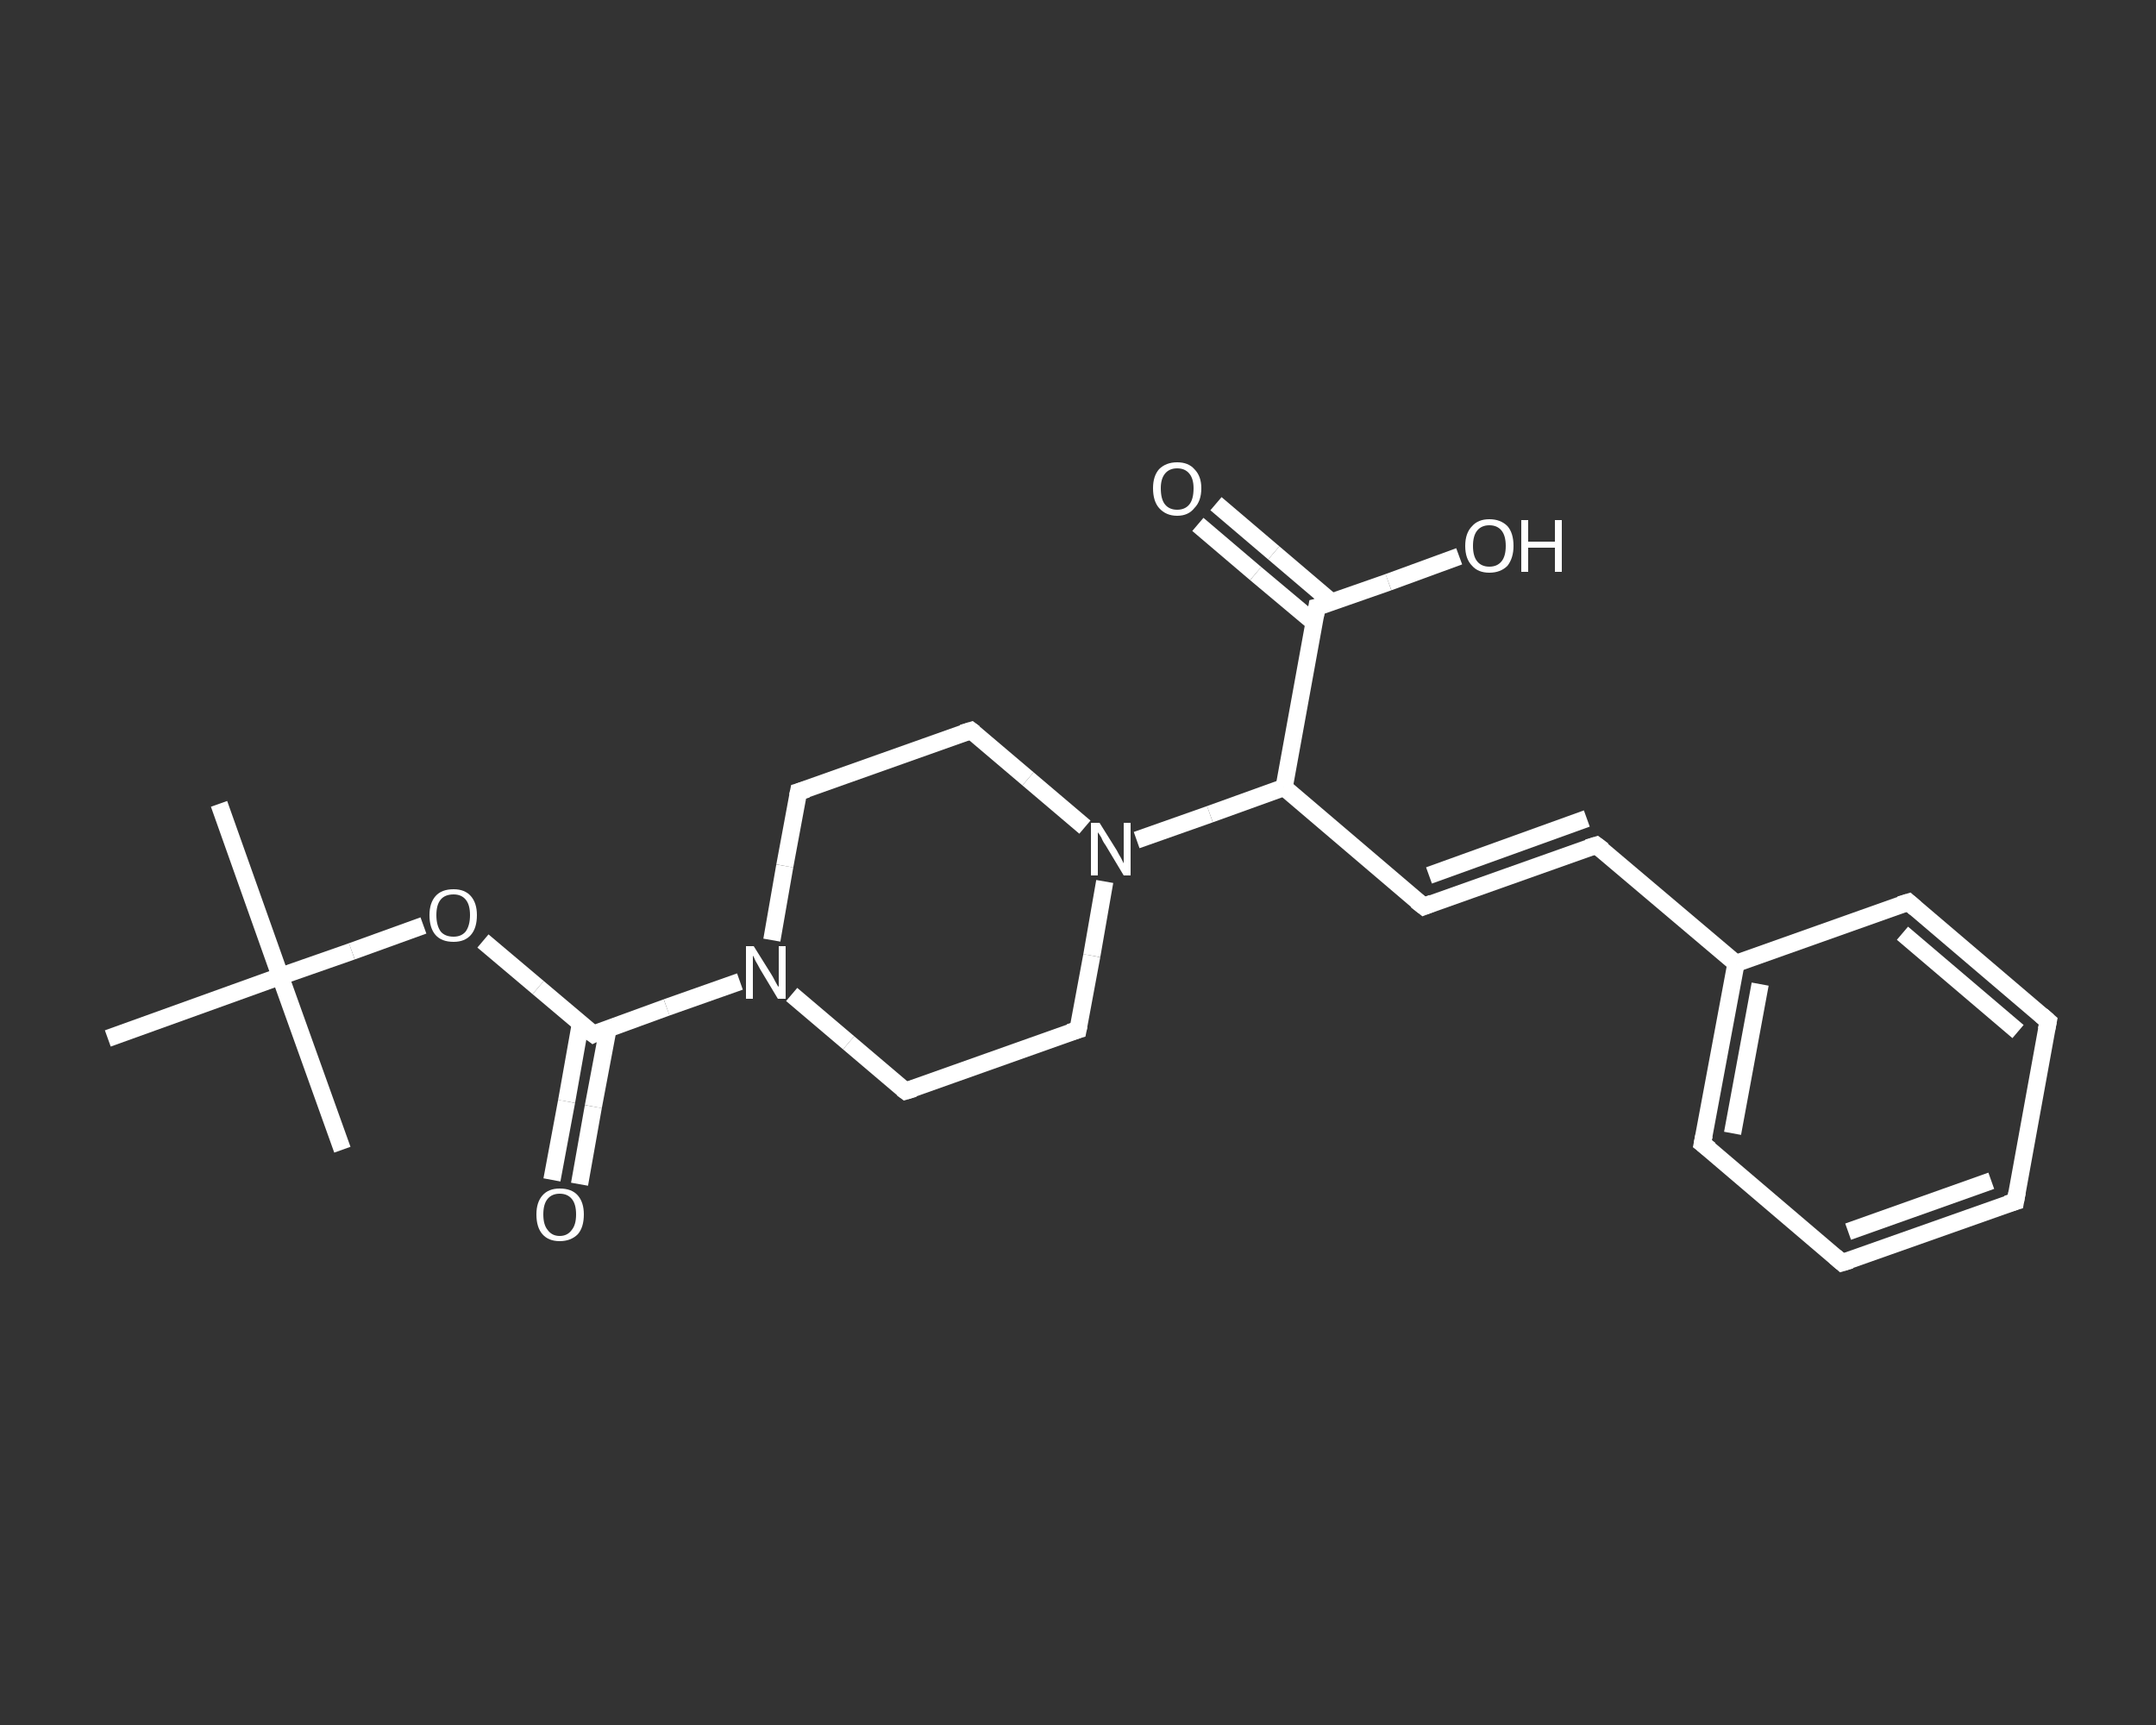 <?xml version='1.0' encoding='iso-8859-1'?>
<svg version='1.1' baseProfile='full'
              xmlns='http://www.w3.org/2000/svg'
                      xmlns:rdkit='http://www.rdkit.org/xml'
                      xmlns:xlink='http://www.w3.org/1999/xlink'
                  xml:space='preserve'
width='250px' height='200px' viewBox='0 0 250 200'>
<rect x="0" y="0" width="250" height="200" fill="#333333" stroke="none"/>
<!-- END OF HEADER -->
<rect style='opacity:1.0;fill:transparent;stroke:none' width='250.0' height='200.0' x='0.0' y='0.0'> </rect>
<path class='bond-0 atom-0 atom-1' d='M 25.4,93.2 L 32.5,113.2' style='fill:none;fill-rule:evenodd;stroke:#FFFFFF;stroke-width:2.0px;stroke-linecap:butt;stroke-linejoin:miter;stroke-opacity:1' />
<path class='bond-1 atom-1 atom-2' d='M 32.5,113.2 L 39.7,133.3' style='fill:none;fill-rule:evenodd;stroke:#FFFFFF;stroke-width:2.0px;stroke-linecap:butt;stroke-linejoin:miter;stroke-opacity:1' />
<path class='bond-2 atom-1 atom-3' d='M 32.5,113.2 L 12.5,120.4' style='fill:none;fill-rule:evenodd;stroke:#FFFFFF;stroke-width:2.0px;stroke-linecap:butt;stroke-linejoin:miter;stroke-opacity:1' />
<path class='bond-3 atom-1 atom-4' d='M 32.5,113.2 L 40.8,110.3' style='fill:none;fill-rule:evenodd;stroke:#FFFFFF;stroke-width:2.0px;stroke-linecap:butt;stroke-linejoin:miter;stroke-opacity:1' />
<path class='bond-3 atom-1 atom-4' d='M 40.8,110.3 L 49.1,107.3' style='fill:none;fill-rule:evenodd;stroke:#FFFFFF;stroke-width:2.0px;stroke-linecap:butt;stroke-linejoin:miter;stroke-opacity:1' />
<path class='bond-4 atom-4 atom-5' d='M 56.0,109.1 L 62.4,114.5' style='fill:none;fill-rule:evenodd;stroke:#FFFFFF;stroke-width:2.0px;stroke-linecap:butt;stroke-linejoin:miter;stroke-opacity:1' />
<path class='bond-4 atom-4 atom-5' d='M 62.4,114.5 L 68.8,119.9' style='fill:none;fill-rule:evenodd;stroke:#FFFFFF;stroke-width:2.0px;stroke-linecap:butt;stroke-linejoin:miter;stroke-opacity:1' />
<path class='bond-5 atom-5 atom-6' d='M 67.3,118.7 L 65.7,127.7' style='fill:none;fill-rule:evenodd;stroke:#FFFFFF;stroke-width:2.0px;stroke-linecap:butt;stroke-linejoin:miter;stroke-opacity:1' />
<path class='bond-5 atom-5 atom-6' d='M 65.7,127.7 L 64.0,136.8' style='fill:none;fill-rule:evenodd;stroke:#FFFFFF;stroke-width:2.0px;stroke-linecap:butt;stroke-linejoin:miter;stroke-opacity:1' />
<path class='bond-5 atom-5 atom-6' d='M 70.5,119.3 L 68.8,128.3' style='fill:none;fill-rule:evenodd;stroke:#FFFFFF;stroke-width:2.0px;stroke-linecap:butt;stroke-linejoin:miter;stroke-opacity:1' />
<path class='bond-5 atom-5 atom-6' d='M 68.8,128.3 L 67.2,137.3' style='fill:none;fill-rule:evenodd;stroke:#FFFFFF;stroke-width:2.0px;stroke-linecap:butt;stroke-linejoin:miter;stroke-opacity:1' />
<path class='bond-6 atom-5 atom-7' d='M 68.8,119.9 L 77.3,116.8' style='fill:none;fill-rule:evenodd;stroke:#FFFFFF;stroke-width:2.0px;stroke-linecap:butt;stroke-linejoin:miter;stroke-opacity:1' />
<path class='bond-6 atom-5 atom-7' d='M 77.3,116.8 L 85.8,113.8' style='fill:none;fill-rule:evenodd;stroke:#FFFFFF;stroke-width:2.0px;stroke-linecap:butt;stroke-linejoin:miter;stroke-opacity:1' />
<path class='bond-7 atom-7 atom-8' d='M 89.5,109.0 L 91.0,100.4' style='fill:none;fill-rule:evenodd;stroke:#FFFFFF;stroke-width:2.0px;stroke-linecap:butt;stroke-linejoin:miter;stroke-opacity:1' />
<path class='bond-7 atom-7 atom-8' d='M 91.0,100.4 L 92.6,91.8' style='fill:none;fill-rule:evenodd;stroke:#FFFFFF;stroke-width:2.0px;stroke-linecap:butt;stroke-linejoin:miter;stroke-opacity:1' />
<path class='bond-8 atom-8 atom-9' d='M 92.6,91.8 L 112.6,84.7' style='fill:none;fill-rule:evenodd;stroke:#FFFFFF;stroke-width:2.0px;stroke-linecap:butt;stroke-linejoin:miter;stroke-opacity:1' />
<path class='bond-9 atom-9 atom-10' d='M 112.6,84.7 L 119.2,90.3' style='fill:none;fill-rule:evenodd;stroke:#FFFFFF;stroke-width:2.0px;stroke-linecap:butt;stroke-linejoin:miter;stroke-opacity:1' />
<path class='bond-9 atom-9 atom-10' d='M 119.2,90.3 L 125.8,95.9' style='fill:none;fill-rule:evenodd;stroke:#FFFFFF;stroke-width:2.0px;stroke-linecap:butt;stroke-linejoin:miter;stroke-opacity:1' />
<path class='bond-10 atom-10 atom-11' d='M 131.8,97.4 L 140.3,94.4' style='fill:none;fill-rule:evenodd;stroke:#FFFFFF;stroke-width:2.0px;stroke-linecap:butt;stroke-linejoin:miter;stroke-opacity:1' />
<path class='bond-10 atom-10 atom-11' d='M 140.3,94.4 L 148.9,91.3' style='fill:none;fill-rule:evenodd;stroke:#FFFFFF;stroke-width:2.0px;stroke-linecap:butt;stroke-linejoin:miter;stroke-opacity:1' />
<path class='bond-11 atom-11 atom-12' d='M 148.9,91.3 L 165.1,105.1' style='fill:none;fill-rule:evenodd;stroke:#FFFFFF;stroke-width:2.0px;stroke-linecap:butt;stroke-linejoin:miter;stroke-opacity:1' />
<path class='bond-12 atom-12 atom-13' d='M 165.1,105.1 L 185.1,98.0' style='fill:none;fill-rule:evenodd;stroke:#FFFFFF;stroke-width:2.0px;stroke-linecap:butt;stroke-linejoin:miter;stroke-opacity:1' />
<path class='bond-12 atom-12 atom-13' d='M 165.7,101.5 L 184.0,94.9' style='fill:none;fill-rule:evenodd;stroke:#FFFFFF;stroke-width:2.0px;stroke-linecap:butt;stroke-linejoin:miter;stroke-opacity:1' />
<path class='bond-13 atom-13 atom-14' d='M 185.1,98.0 L 201.3,111.7' style='fill:none;fill-rule:evenodd;stroke:#FFFFFF;stroke-width:2.0px;stroke-linecap:butt;stroke-linejoin:miter;stroke-opacity:1' />
<path class='bond-14 atom-14 atom-15' d='M 201.3,111.7 L 197.4,132.6' style='fill:none;fill-rule:evenodd;stroke:#FFFFFF;stroke-width:2.0px;stroke-linecap:butt;stroke-linejoin:miter;stroke-opacity:1' />
<path class='bond-14 atom-14 atom-15' d='M 204.1,114.1 L 200.9,131.4' style='fill:none;fill-rule:evenodd;stroke:#FFFFFF;stroke-width:2.0px;stroke-linecap:butt;stroke-linejoin:miter;stroke-opacity:1' />
<path class='bond-15 atom-15 atom-16' d='M 197.4,132.6 L 213.6,146.4' style='fill:none;fill-rule:evenodd;stroke:#FFFFFF;stroke-width:2.0px;stroke-linecap:butt;stroke-linejoin:miter;stroke-opacity:1' />
<path class='bond-16 atom-16 atom-17' d='M 213.6,146.4 L 233.7,139.3' style='fill:none;fill-rule:evenodd;stroke:#FFFFFF;stroke-width:2.0px;stroke-linecap:butt;stroke-linejoin:miter;stroke-opacity:1' />
<path class='bond-16 atom-16 atom-17' d='M 214.3,142.8 L 230.9,136.9' style='fill:none;fill-rule:evenodd;stroke:#FFFFFF;stroke-width:2.0px;stroke-linecap:butt;stroke-linejoin:miter;stroke-opacity:1' />
<path class='bond-17 atom-17 atom-18' d='M 233.7,139.3 L 237.5,118.4' style='fill:none;fill-rule:evenodd;stroke:#FFFFFF;stroke-width:2.0px;stroke-linecap:butt;stroke-linejoin:miter;stroke-opacity:1' />
<path class='bond-18 atom-18 atom-19' d='M 237.5,118.4 L 221.3,104.6' style='fill:none;fill-rule:evenodd;stroke:#FFFFFF;stroke-width:2.0px;stroke-linecap:butt;stroke-linejoin:miter;stroke-opacity:1' />
<path class='bond-18 atom-18 atom-19' d='M 234.0,119.6 L 220.6,108.2' style='fill:none;fill-rule:evenodd;stroke:#FFFFFF;stroke-width:2.0px;stroke-linecap:butt;stroke-linejoin:miter;stroke-opacity:1' />
<path class='bond-19 atom-11 atom-20' d='M 148.9,91.3 L 152.7,70.4' style='fill:none;fill-rule:evenodd;stroke:#FFFFFF;stroke-width:2.0px;stroke-linecap:butt;stroke-linejoin:miter;stroke-opacity:1' />
<path class='bond-20 atom-20 atom-21' d='M 154.4,69.8 L 147.7,64.1' style='fill:none;fill-rule:evenodd;stroke:#FFFFFF;stroke-width:2.0px;stroke-linecap:butt;stroke-linejoin:miter;stroke-opacity:1' />
<path class='bond-20 atom-20 atom-21' d='M 147.7,64.1 L 141.0,58.4' style='fill:none;fill-rule:evenodd;stroke:#FFFFFF;stroke-width:2.0px;stroke-linecap:butt;stroke-linejoin:miter;stroke-opacity:1' />
<path class='bond-20 atom-20 atom-21' d='M 152.4,72.2 L 145.6,66.5' style='fill:none;fill-rule:evenodd;stroke:#FFFFFF;stroke-width:2.0px;stroke-linecap:butt;stroke-linejoin:miter;stroke-opacity:1' />
<path class='bond-20 atom-20 atom-21' d='M 145.6,66.5 L 138.9,60.8' style='fill:none;fill-rule:evenodd;stroke:#FFFFFF;stroke-width:2.0px;stroke-linecap:butt;stroke-linejoin:miter;stroke-opacity:1' />
<path class='bond-21 atom-20 atom-22' d='M 152.7,70.4 L 161.0,67.5' style='fill:none;fill-rule:evenodd;stroke:#FFFFFF;stroke-width:2.0px;stroke-linecap:butt;stroke-linejoin:miter;stroke-opacity:1' />
<path class='bond-21 atom-20 atom-22' d='M 161.0,67.5 L 169.2,64.5' style='fill:none;fill-rule:evenodd;stroke:#FFFFFF;stroke-width:2.0px;stroke-linecap:butt;stroke-linejoin:miter;stroke-opacity:1' />
<path class='bond-22 atom-10 atom-23' d='M 128.1,102.2 L 126.6,110.8' style='fill:none;fill-rule:evenodd;stroke:#FFFFFF;stroke-width:2.0px;stroke-linecap:butt;stroke-linejoin:miter;stroke-opacity:1' />
<path class='bond-22 atom-10 atom-23' d='M 126.6,110.8 L 125.0,119.4' style='fill:none;fill-rule:evenodd;stroke:#FFFFFF;stroke-width:2.0px;stroke-linecap:butt;stroke-linejoin:miter;stroke-opacity:1' />
<path class='bond-23 atom-23 atom-24' d='M 125.0,119.4 L 105.0,126.5' style='fill:none;fill-rule:evenodd;stroke:#FFFFFF;stroke-width:2.0px;stroke-linecap:butt;stroke-linejoin:miter;stroke-opacity:1' />
<path class='bond-24 atom-24 atom-7' d='M 105.0,126.5 L 98.4,120.9' style='fill:none;fill-rule:evenodd;stroke:#FFFFFF;stroke-width:2.0px;stroke-linecap:butt;stroke-linejoin:miter;stroke-opacity:1' />
<path class='bond-24 atom-24 atom-7' d='M 98.4,120.9 L 91.8,115.3' style='fill:none;fill-rule:evenodd;stroke:#FFFFFF;stroke-width:2.0px;stroke-linecap:butt;stroke-linejoin:miter;stroke-opacity:1' />
<path class='bond-25 atom-19 atom-14' d='M 221.3,104.6 L 201.3,111.7' style='fill:none;fill-rule:evenodd;stroke:#FFFFFF;stroke-width:2.0px;stroke-linecap:butt;stroke-linejoin:miter;stroke-opacity:1' />
<path d='M 68.4,119.6 L 68.8,119.9 L 69.2,119.7' style='fill:none;stroke:#FFFFFF;stroke-width:2.0px;stroke-linecap:butt;stroke-linejoin:miter;stroke-opacity:1;' />
<path d='M 92.5,92.3 L 92.6,91.8 L 93.6,91.5' style='fill:none;stroke:#FFFFFF;stroke-width:2.0px;stroke-linecap:butt;stroke-linejoin:miter;stroke-opacity:1;' />
<path d='M 111.6,85.0 L 112.6,84.7 L 113.0,85.0' style='fill:none;stroke:#FFFFFF;stroke-width:2.0px;stroke-linecap:butt;stroke-linejoin:miter;stroke-opacity:1;' />
<path d='M 164.2,104.4 L 165.1,105.1 L 166.1,104.7' style='fill:none;stroke:#FFFFFF;stroke-width:2.0px;stroke-linecap:butt;stroke-linejoin:miter;stroke-opacity:1;' />
<path d='M 184.1,98.3 L 185.1,98.0 L 185.9,98.6' style='fill:none;stroke:#FFFFFF;stroke-width:2.0px;stroke-linecap:butt;stroke-linejoin:miter;stroke-opacity:1;' />
<path d='M 197.6,131.6 L 197.4,132.6 L 198.3,133.3' style='fill:none;stroke:#FFFFFF;stroke-width:2.0px;stroke-linecap:butt;stroke-linejoin:miter;stroke-opacity:1;' />
<path d='M 212.8,145.7 L 213.6,146.4 L 214.6,146.1' style='fill:none;stroke:#FFFFFF;stroke-width:2.0px;stroke-linecap:butt;stroke-linejoin:miter;stroke-opacity:1;' />
<path d='M 232.7,139.6 L 233.7,139.3 L 233.9,138.2' style='fill:none;stroke:#FFFFFF;stroke-width:2.0px;stroke-linecap:butt;stroke-linejoin:miter;stroke-opacity:1;' />
<path d='M 237.3,119.4 L 237.5,118.4 L 236.7,117.7' style='fill:none;stroke:#FFFFFF;stroke-width:2.0px;stroke-linecap:butt;stroke-linejoin:miter;stroke-opacity:1;' />
<path d='M 222.1,105.3 L 221.3,104.6 L 220.3,104.9' style='fill:none;stroke:#FFFFFF;stroke-width:2.0px;stroke-linecap:butt;stroke-linejoin:miter;stroke-opacity:1;' />
<path d='M 152.5,71.5 L 152.7,70.4 L 153.1,70.3' style='fill:none;stroke:#FFFFFF;stroke-width:2.0px;stroke-linecap:butt;stroke-linejoin:miter;stroke-opacity:1;' />
<path d='M 125.1,118.9 L 125.0,119.4 L 124.0,119.7' style='fill:none;stroke:#FFFFFF;stroke-width:2.0px;stroke-linecap:butt;stroke-linejoin:miter;stroke-opacity:1;' />
<path d='M 106.0,126.2 L 105.0,126.5 L 104.6,126.2' style='fill:none;stroke:#FFFFFF;stroke-width:2.0px;stroke-linecap:butt;stroke-linejoin:miter;stroke-opacity:1;' />
<path class='atom-4' d='M 49.8 106.1
Q 49.8 104.7, 50.5 103.9
Q 51.2 103.1, 52.6 103.1
Q 53.9 103.1, 54.6 103.9
Q 55.3 104.7, 55.3 106.1
Q 55.3 107.6, 54.6 108.4
Q 53.9 109.2, 52.6 109.2
Q 51.2 109.2, 50.5 108.4
Q 49.8 107.6, 49.8 106.1
M 52.6 108.6
Q 53.5 108.6, 54.0 108.0
Q 54.5 107.3, 54.5 106.1
Q 54.5 104.9, 54.0 104.3
Q 53.5 103.7, 52.6 103.7
Q 51.6 103.7, 51.1 104.3
Q 50.6 104.9, 50.6 106.1
Q 50.6 107.3, 51.1 108.0
Q 51.6 108.6, 52.6 108.6
' fill='#FFFFFF'/>
<path class='atom-6' d='M 62.2 140.8
Q 62.2 139.4, 62.9 138.6
Q 63.6 137.8, 64.9 137.8
Q 66.3 137.8, 67.0 138.6
Q 67.7 139.4, 67.7 140.8
Q 67.7 142.3, 67.0 143.1
Q 66.2 143.9, 64.9 143.9
Q 63.6 143.9, 62.9 143.1
Q 62.2 142.3, 62.2 140.8
M 64.9 143.3
Q 65.8 143.3, 66.3 142.6
Q 66.8 142.0, 66.8 140.8
Q 66.8 139.6, 66.3 139.0
Q 65.8 138.4, 64.9 138.4
Q 64.0 138.4, 63.5 139.0
Q 63.0 139.6, 63.0 140.8
Q 63.0 142.0, 63.5 142.6
Q 64.0 143.3, 64.9 143.3
' fill='#FFFFFF'/>
<path class='atom-7' d='M 87.4 109.7
L 89.4 112.9
Q 89.6 113.2, 89.9 113.8
Q 90.2 114.4, 90.3 114.4
L 90.3 109.7
L 91.1 109.7
L 91.1 115.8
L 90.2 115.8
L 88.1 112.3
Q 87.9 111.9, 87.6 111.4
Q 87.4 110.9, 87.3 110.8
L 87.3 115.8
L 86.5 115.8
L 86.5 109.7
L 87.4 109.7
' fill='#FFFFFF'/>
<path class='atom-10' d='M 127.5 95.4
L 129.5 98.6
Q 129.7 99.0, 130.0 99.5
Q 130.3 100.1, 130.3 100.1
L 130.3 95.4
L 131.1 95.4
L 131.1 101.5
L 130.3 101.5
L 128.2 98.0
Q 127.9 97.6, 127.7 97.1
Q 127.4 96.6, 127.3 96.5
L 127.3 101.5
L 126.5 101.5
L 126.5 95.4
L 127.5 95.4
' fill='#FFFFFF'/>
<path class='atom-21' d='M 133.7 56.6
Q 133.7 55.2, 134.4 54.4
Q 135.2 53.6, 136.5 53.6
Q 137.8 53.6, 138.5 54.4
Q 139.3 55.2, 139.3 56.6
Q 139.3 58.1, 138.5 58.9
Q 137.8 59.8, 136.5 59.8
Q 135.2 59.8, 134.4 58.9
Q 133.7 58.1, 133.7 56.6
M 136.5 59.1
Q 137.4 59.1, 137.9 58.5
Q 138.4 57.9, 138.4 56.6
Q 138.4 55.5, 137.9 54.9
Q 137.4 54.3, 136.5 54.3
Q 135.6 54.3, 135.1 54.9
Q 134.6 55.5, 134.6 56.6
Q 134.6 57.9, 135.1 58.5
Q 135.6 59.1, 136.5 59.1
' fill='#FFFFFF'/>
<path class='atom-22' d='M 169.9 63.3
Q 169.9 61.8, 170.7 61.0
Q 171.4 60.2, 172.7 60.2
Q 174.0 60.2, 174.8 61.0
Q 175.5 61.8, 175.5 63.3
Q 175.5 64.7, 174.8 65.6
Q 174.0 66.4, 172.7 66.4
Q 171.4 66.4, 170.7 65.6
Q 169.9 64.8, 169.9 63.3
M 172.7 65.7
Q 173.6 65.7, 174.1 65.1
Q 174.6 64.5, 174.6 63.3
Q 174.6 62.1, 174.1 61.5
Q 173.6 60.9, 172.7 60.9
Q 171.8 60.9, 171.3 61.5
Q 170.8 62.1, 170.8 63.3
Q 170.8 64.5, 171.3 65.1
Q 171.8 65.7, 172.7 65.7
' fill='#FFFFFF'/>
<path class='atom-22' d='M 176.4 60.3
L 177.2 60.3
L 177.2 62.8
L 180.3 62.8
L 180.3 60.3
L 181.1 60.3
L 181.1 66.3
L 180.3 66.3
L 180.3 63.5
L 177.2 63.5
L 177.2 66.3
L 176.4 66.3
L 176.4 60.3
' fill='#FFFFFF'/>
</svg>
